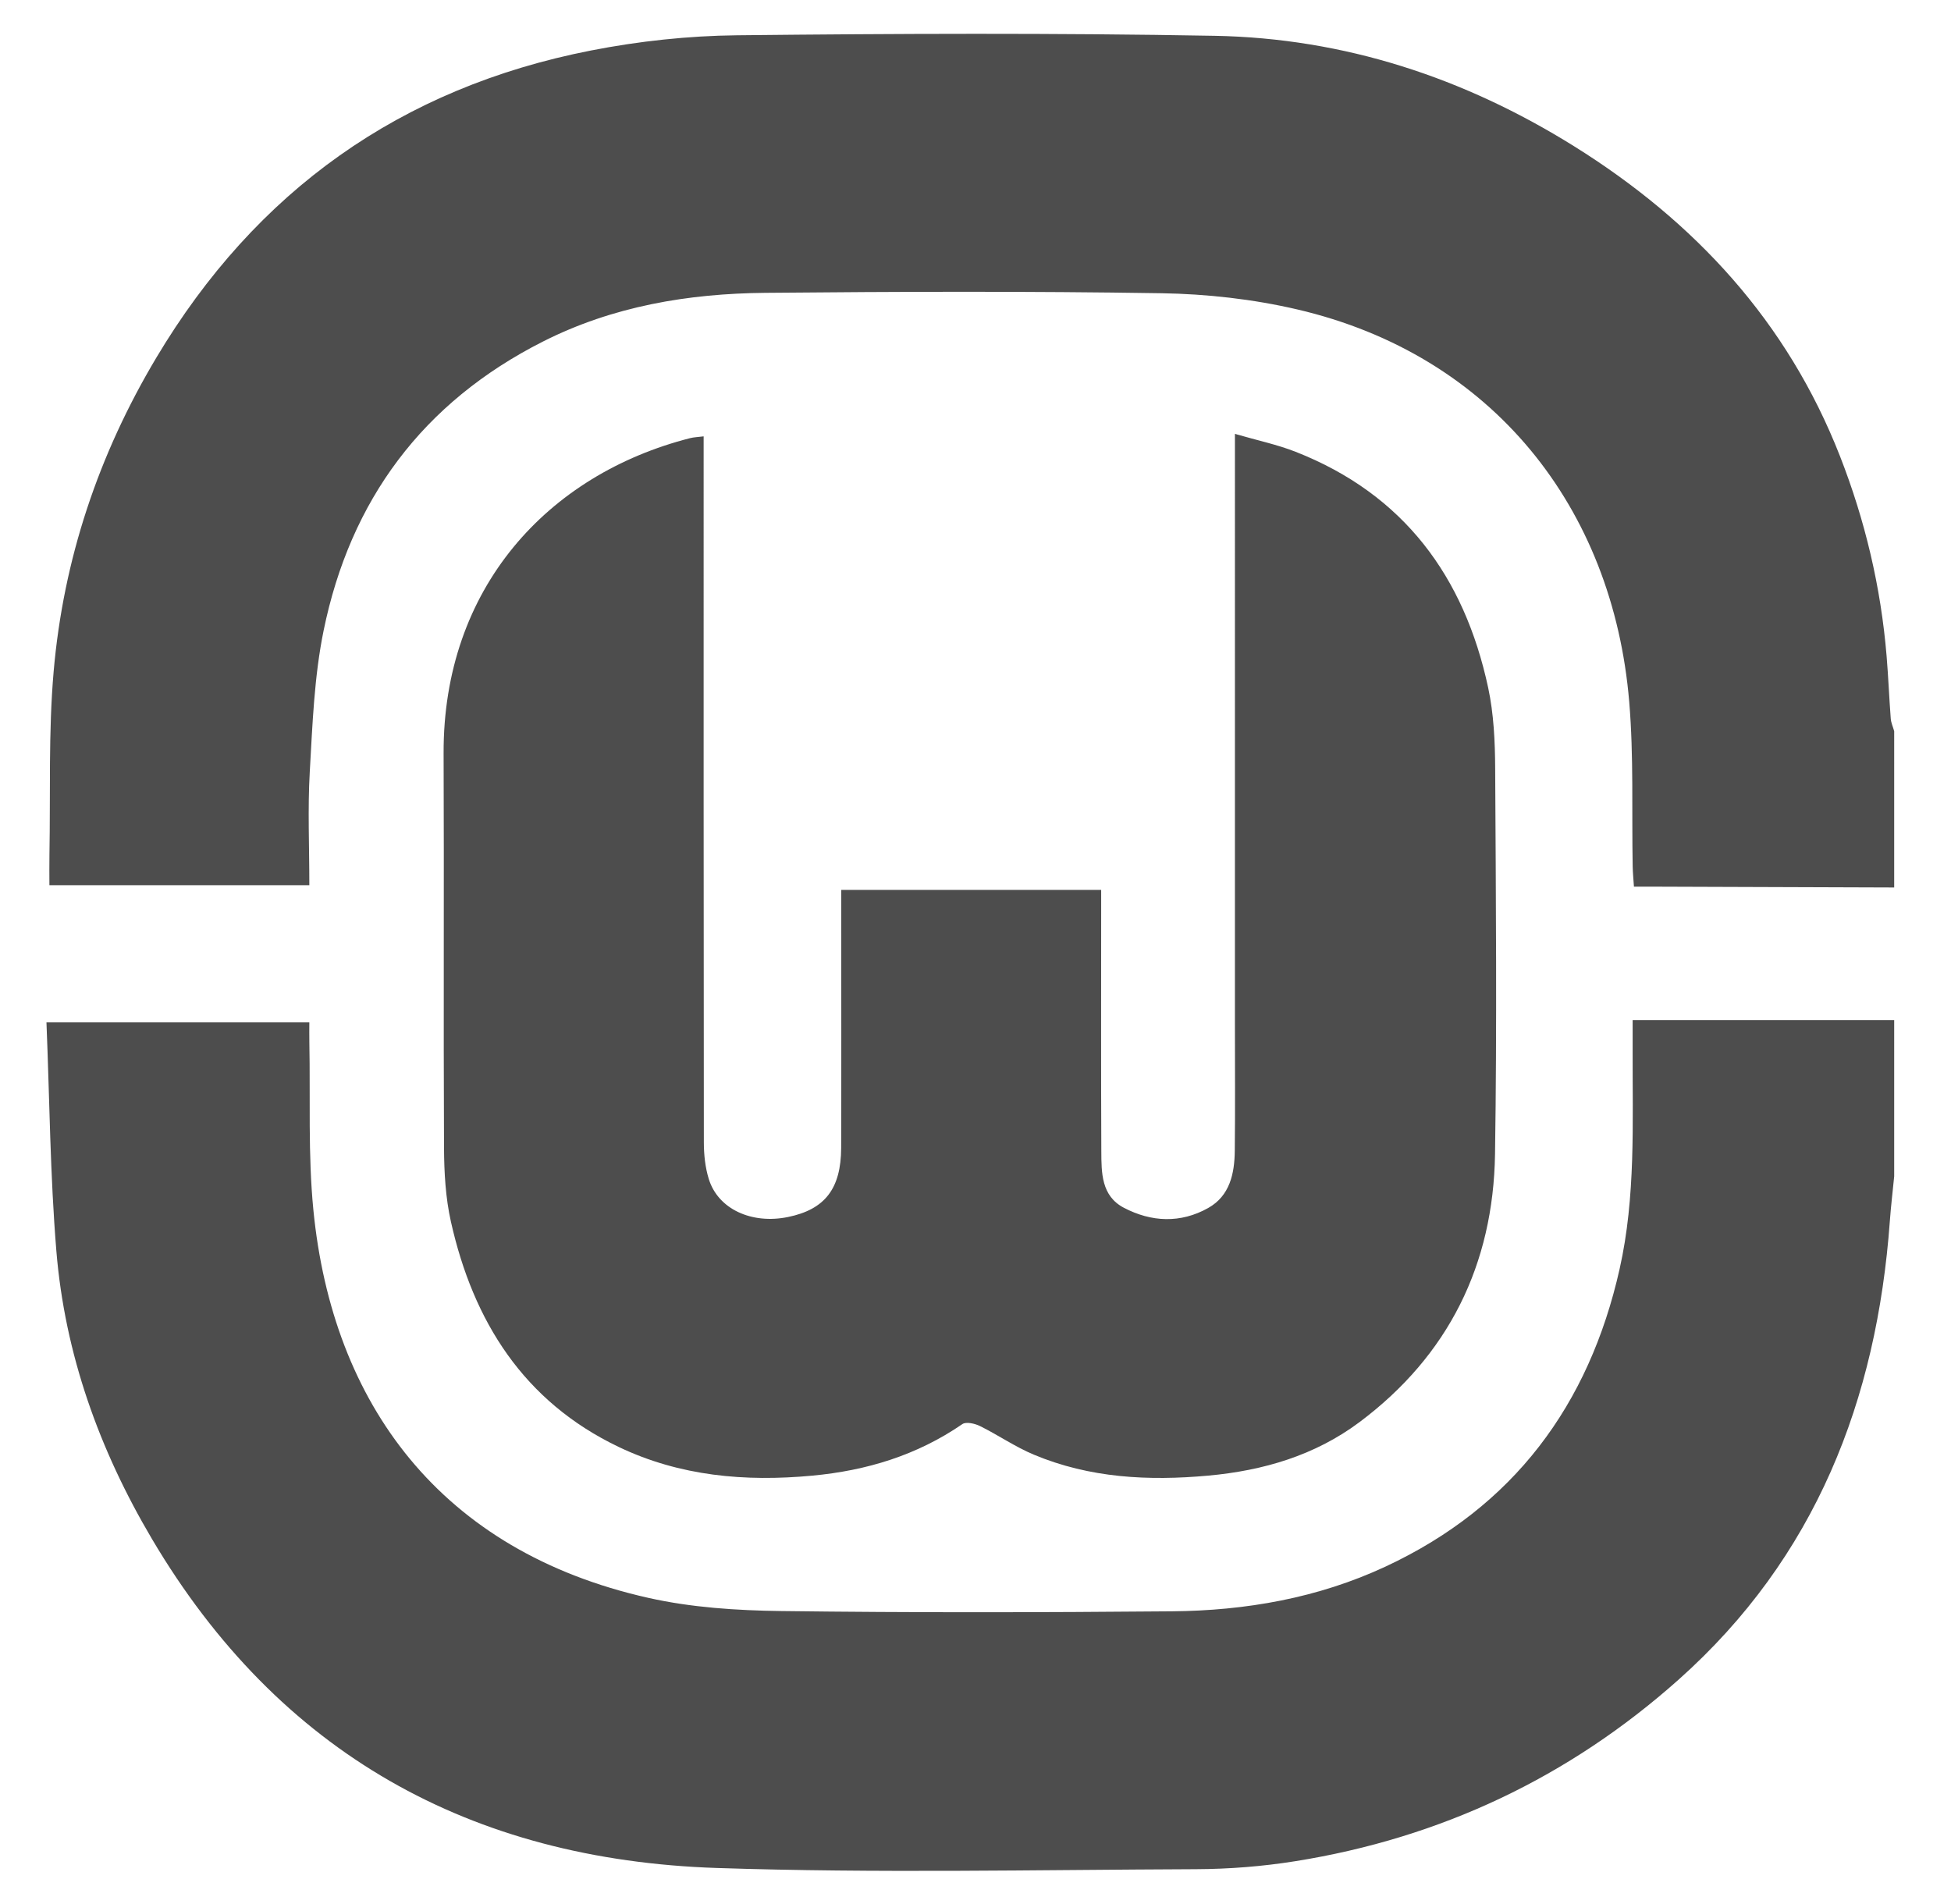 <?xml version="1.0" encoding="utf-8"?>
<!-- Generator: Adobe Illustrator 16.0.3, SVG Export Plug-In . SVG Version: 6.00 Build 0)  -->
<!DOCTYPE svg PUBLIC "-//W3C//DTD SVG 1.1//EN" "http://www.w3.org/Graphics/SVG/1.1/DTD/svg11.dtd">
<svg version="1.1" id="Ebene_1" xmlns="http://www.w3.org/2000/svg" xmlns:xlink="http://www.w3.org/1999/xlink" x="0px" y="0px"
	 width="573.885px" height="560px" viewBox="0 0 573.885 560" enable-background="new 0 0 573.885 560" xml:space="preserve">
<rect x="-52.019" y="-1" fill-rule="evenodd" clip-rule="evenodd" fill="none" width="723" height="604"/>
<g>
	<path fill-rule="evenodd" clip-rule="evenodd" fill="#4D4D4D" d="M557.173,346.066c-0.431,4.38-0.956,8.751-1.276,13.14
		c-3.843,52.729-21.876,99.014-62.109,134.875c-32.299,28.789-70.035,46.606-112.771,53.439c-9.633,1.54-19.486,2.314-29.242,2.353
		c-46.981,0.18-94.006,1.207-140.938-0.356C138.553,547.109,82.057,515.9,44.7,452.729c-15.5-26.211-25.621-54.377-28.124-84.759
		c-1.827-22.17-1.987-44.478-2.91-67.21c26.281,0,51.471,0,77.326,0c0,1.974-0.033,3.915,0.005,5.854
		c0.322,16.465-0.424,33.037,1.186,49.377c5.611,56.987,37.388,100.36,98.57,114.074c12.667,2.839,25.974,3.699,39.005,3.866
		c38.314,0.491,76.642,0.418,114.959,0.08c21.732-0.191,42.959-3.895,62.838-13.16c37.655-17.552,59.844-47.496,68.849-87.537
		c4.778-21.248,3.766-42.948,3.834-64.533c0.009-2.618,0.002-5.235,0.002-8.709c26.072,0,51.503,0,76.934,0
		C557.173,315.403,557.173,330.735,557.173,346.066z"/>
	<path fill-rule="evenodd" clip-rule="evenodd" fill="#4D4D4D" d="M363.254,127.638c6.567,1.91,12.389,3.124,17.845,5.266
		c31.831,12.498,49.639,36.725,56.645,69.405c1.653,7.713,2.018,15.815,2.061,23.744c0.203,37.823,0.537,75.654-0.045,113.47
		c-0.5,32.474-13.656,59.232-39.876,78.842c-13.068,9.774-28.257,14.252-44.486,15.728c-17.597,1.6-34.846,0.722-51.313-6.172
		c-5.479-2.294-10.458-5.755-15.805-8.401c-1.51-0.747-4.09-1.346-5.198-0.584c-13.357,9.18-28.157,13.676-44.199,15.17
		c-19.721,1.839-38.913,0.14-56.878-8.442c-27.941-13.347-42.797-36.933-49.368-66.268c-1.579-7.05-1.993-14.479-2.028-21.737
		c-0.19-38.656,0.039-77.314-0.122-115.971c-0.202-48.65,30.631-82.121,72.525-92.802c1.079-0.275,2.222-0.298,3.964-0.519
		c0,2.501,0,4.625,0,6.748c0,66.984-0.021,133.967,0.061,200.951c0.004,3.604,0.398,7.356,1.455,10.778
		c2.731,8.844,12.617,13.384,23.367,11.158c10.78-2.232,15.531-8.305,15.569-20.343c0.072-23.161,0.022-46.322,0.023-69.483
		c0-1.99,0-3.98,0-6.387c25.471,0,50.667,0,76.458,0c0,1.845,0,3.625,0,5.404c0,23.827-0.065,47.655,0.045,71.481
		c0.029,6.317-0.02,13.136,6.627,16.619c8.108,4.248,16.7,4.627,24.817,0.065c6.36-3.575,7.734-10.104,7.811-16.795
		c0.142-12.495,0.044-24.994,0.044-37.49c0.001-55.32,0.001-110.64,0.001-165.96C363.254,132.995,363.254,130.877,363.254,127.638z"
		/>
	<path fill-rule="evenodd" clip-rule="evenodd" fill="#4D4D4D" d="M557.173,261.077c-22.988-0.08-45.976-0.161-68.964-0.238
		c-2.322-0.008-4.645-0.001-7.588-0.001c-0.137-2.148-0.334-4.061-0.37-5.976c-0.301-16.135,0.331-32.345-1.015-48.391
		c-4.789-57.134-40.206-102.088-97.731-115.465c-12.973-3.016-26.545-4.534-39.872-4.745c-38.813-0.615-77.646-0.48-116.465-0.118
		c-22.733,0.212-44.893,3.918-65.499,14.35c-35.315,17.878-56.632,46.624-64.485,85.031c-2.771,13.553-3.269,27.629-4.066,41.51
		c-0.629,10.949-0.126,21.963-0.126,33.375c-25.486,0-50.678,0-76.458,0c0-3.035-0.046-5.987,0.008-8.937
		c0.326-17.967-0.318-36.02,1.231-53.882c2.862-33.009,13.189-63.853,30.224-92.393C75.261,56.168,117.848,25.822,173.82,14.86
		c14.088-2.759,28.62-4.328,42.969-4.481c46.813-0.5,93.647-0.696,140.452,0.153c38.131,0.692,73.397,12.289,105.758,32.478
		c35.586,22.201,62.767,51.655,78.222,91.162c7.412,18.949,12.041,38.543,13.722,58.818c0.508,6.123,0.75,12.267,1.219,18.393
		c0.097,1.252,0.663,2.468,1.013,3.7C557.173,230.415,557.173,245.746,557.173,261.077z"/>
</g>
</svg>
